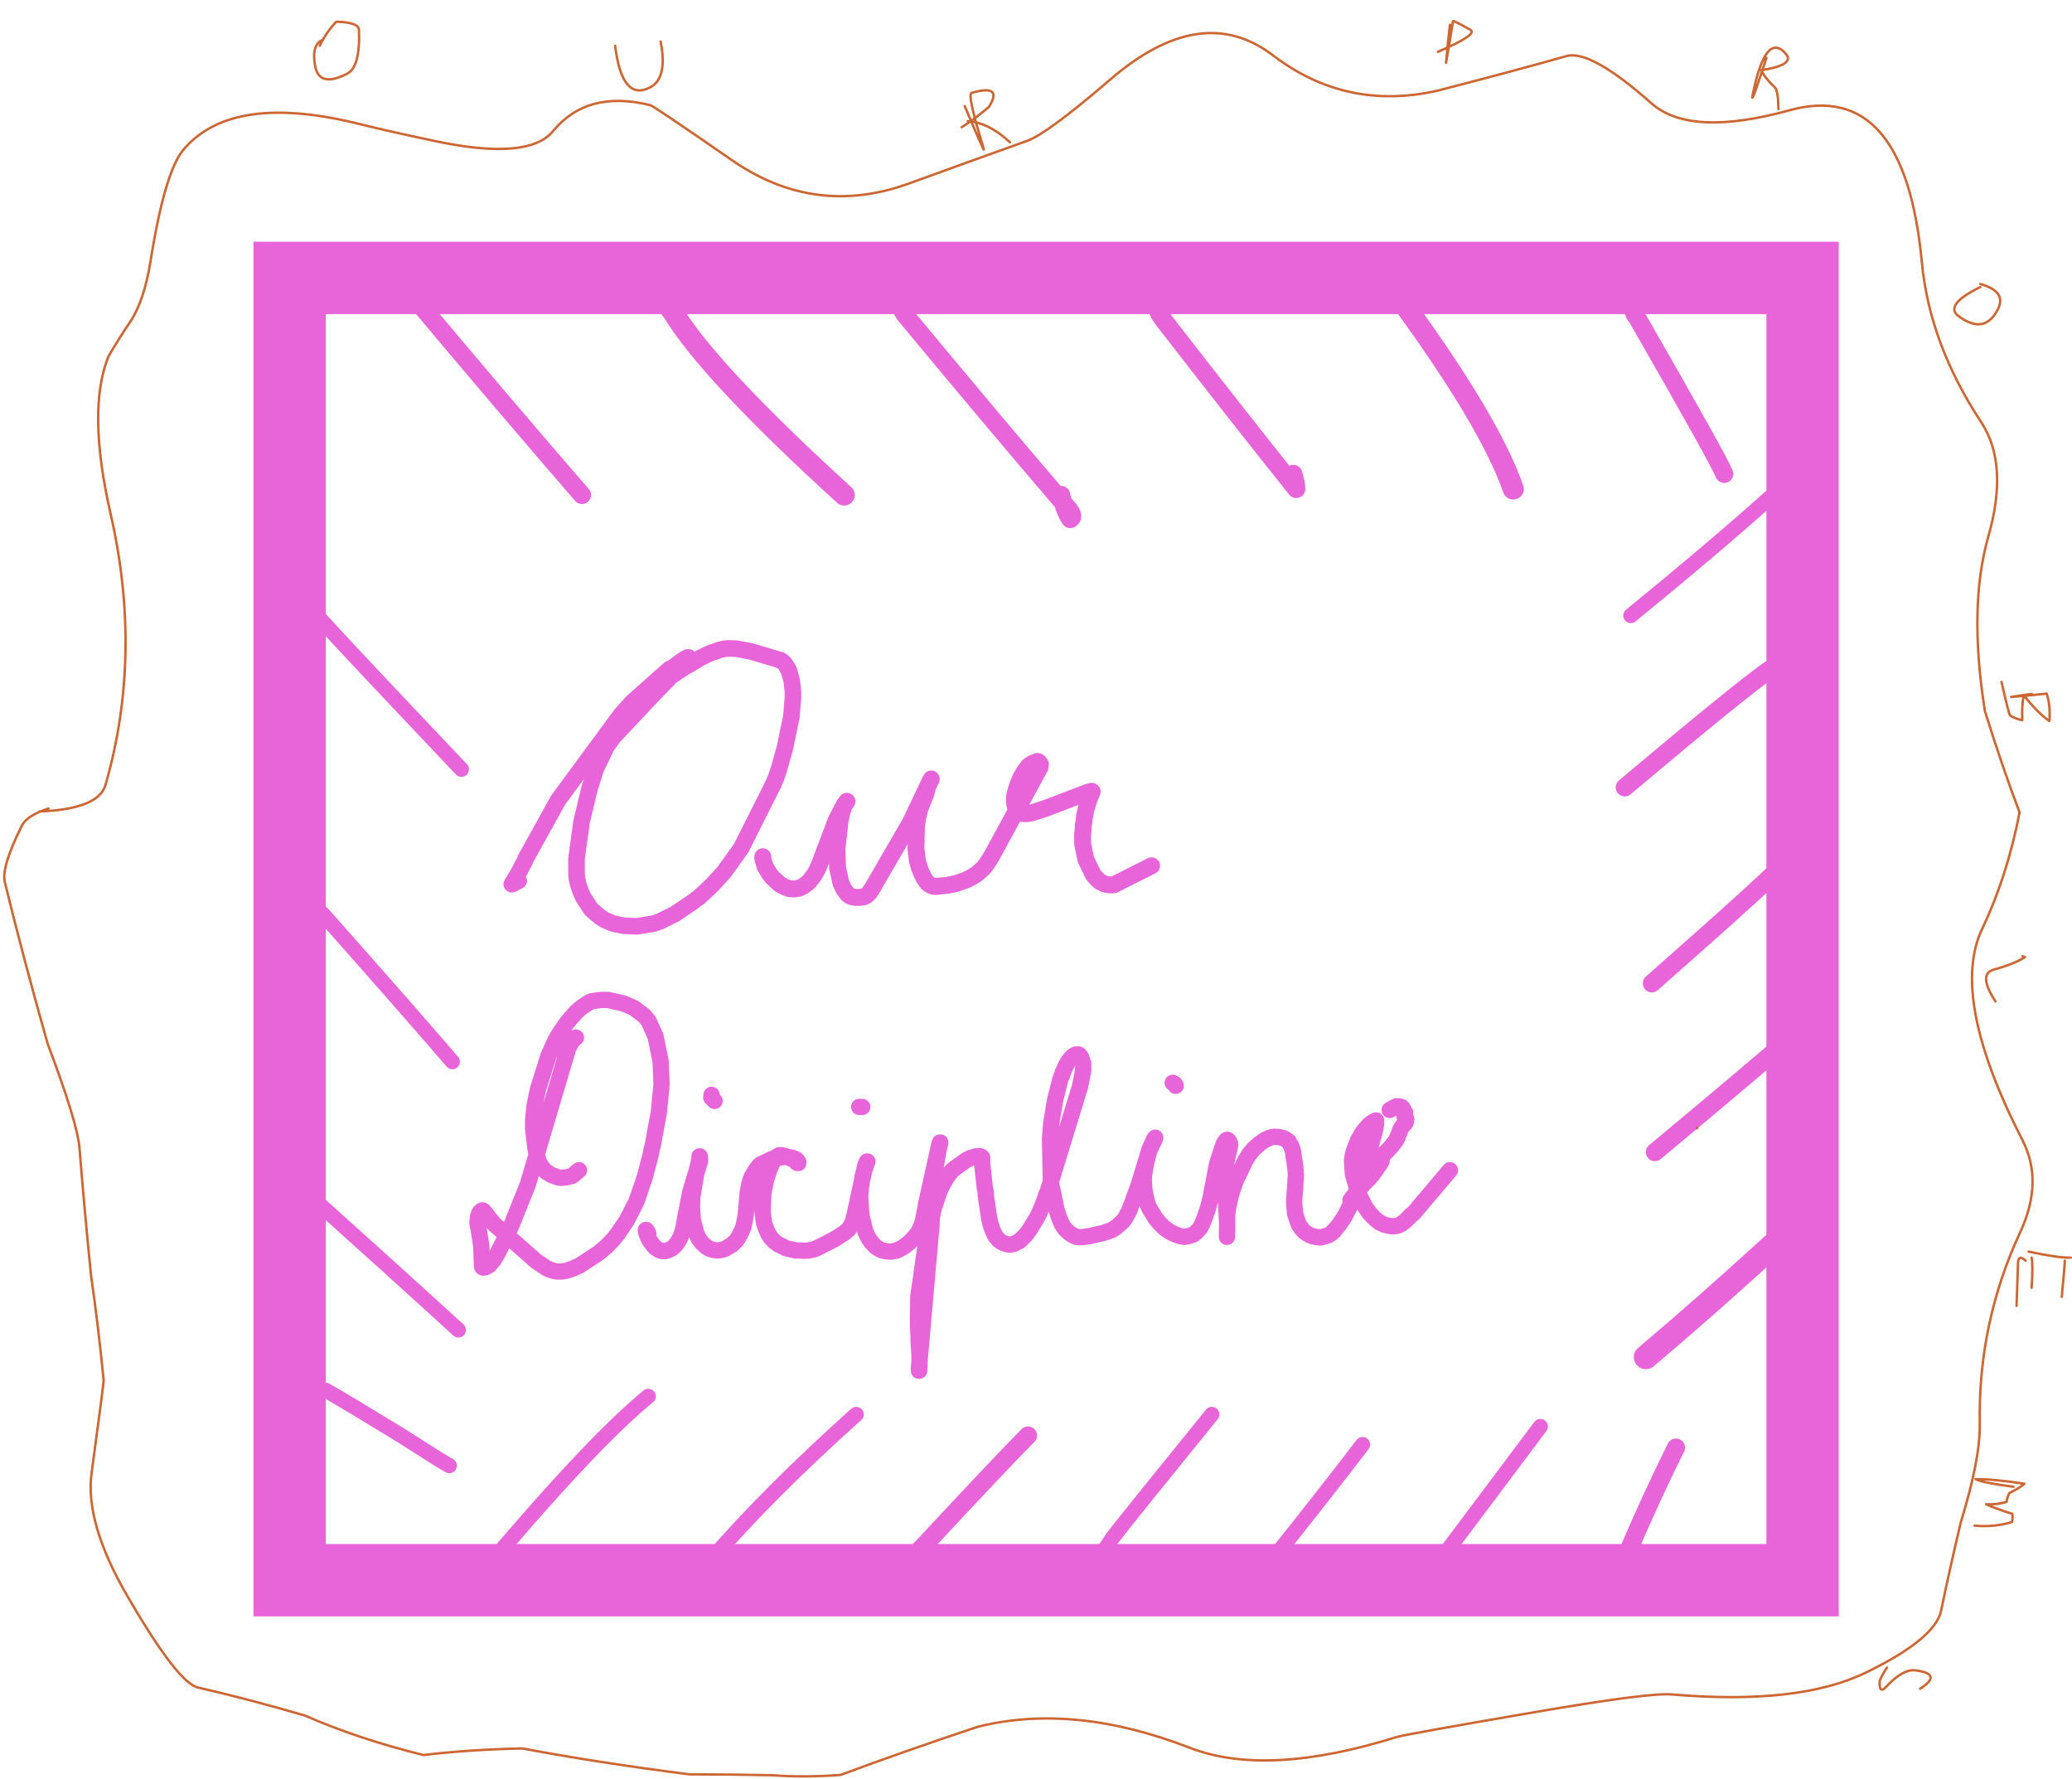 <svg viewBox="-219.09 -194.18 618.75 531.09" width="618.75" height="531.09" version="1.1" baseProfile="full" xmlns="http://www.w3.org/2000/svg" class="js-draw--autoresize"><style id="js-draw-style-sheet">path{stroke-linecap:round;stroke-linejoin:round;}text{white-space:pre;}</style><path d="M-143.4,288.4l21.6-21.6l430.2,0l0-367.2l-430.2,0l0,367.2l-21.6,21.6l0-410.4l473.4,0l0,410.4l-473.4,0" fill="#e864d9"></path><path d="M-96.6,-106.7q27.9,33.3 51.3,60.3" fill="none" stroke="#e864d9" stroke-width="5.4"></path><path d="M-19.2,-103.1q0,.9 .9,1.8q10.8,18 51.3,54.9" fill="none" stroke="#e864d9" stroke-width="6.3"></path><path d="M50.1,-104q-1.8-.9 .9,3.6q26.1,31.5 47.7,56.7q3.6,3.6 1.8,4.5q-1.8-2.7 -2.7-7.2" fill="none" stroke="#e864d9" stroke-width="5.4"></path><path d="M127.5,-101.3q-1.8-.9 .9,2.7q21.6,27.9 39.6,50.4q0-1.8 -.9-4.5" fill="none" stroke="#e864d9" stroke-width="5.4"></path><path d="M197.7,-106.7q27.9,37.8 35.1,58.5" fill="none" stroke="#e864d9" stroke-width="6.3"></path><path d="M268.8,-101.3q0,.9 .9,1.8q24.3,42.3 26.1,46.8" fill="none" stroke="#e864d9" stroke-width="5.4"></path><path d="M-123.6,-9.5Q-114.6,.4 -81.3,35.5" fill="none" stroke="#e864d9" stroke-width="4.5"></path><path d="M-122.7,78.7q21.6,24.3 38.7,44.1" fill="none" stroke="#e864d9" stroke-width="4.5"></path><path d="M-129,160.6q26.1,23.4 46.8,42.3" fill="none" stroke="#e864d9" stroke-width="4.5"></path><path d="M-121.8,220.9q6.3,3.6 22.5,13.5q12.6,8.1 14.4,9" fill="none" stroke="#e864d9" stroke-width="4.5"></path><path d="M-68.7,270.4q-1.8-.9 .9-3.6q27-31.5 42.3-44.1" fill="none" stroke="#e864d9" stroke-width="4.5"></path><path d="M-6.6,271.3Q10.5,251.5 36.6,228.1" fill="none" stroke="#e864d9" stroke-width="4.5"></path><path d="M54.6,269.5q.9-.9 1.8-1.8q24.3-26.1 31.5-33.3" fill="none" stroke="#e864d9" stroke-width="5.4"></path><path d="M109.5,271.3q-1.8,1.8 3.6-6.3q6.3-8.1 29.7-36.9" fill="none" stroke="#e864d9" stroke-width="4.5"></path><path d="M159.9,271.3q.9,0 1.8-.9q14.4-18 26.1-33.3" fill="none" stroke="#e864d9" stroke-width="4.5"></path><path d="M209.4,273.1q.9-.9 1.8-1.8q16.2-21.6 29.7-39.6" fill="none" stroke="#e864d9" stroke-width="4.5"></path><path d="M266.1,271.3q8.1-18.9 15.3-33.3" fill="none" stroke="#e864d9" stroke-width="5.4"></path><path d="M309.3,-45.5q-17.1,15.3 -41.4,35.1" fill="none" stroke="#e864d9" stroke-width="4.5"></path><path d="M309.3,5.8Q300.3,12.1 266.1,40.9" fill="none" stroke="#e864d9" stroke-width="5.4"></path><path d="M312,63.4q2.7-.9 2.7-.9q-2.7,3.6 -40.5,36.9" fill="none" stroke="#e864d9" stroke-width="5.4"></path><path d="M315.6,115.6q-8.1,7.2 -40.5,34.2" fill="none" stroke="#e864d9" stroke-width="5.4"></path><path d="M310.2,177.7q-20.7,18.9 -37.8,33.3" fill="none" stroke="#e864d9" stroke-width="7.2"></path><path d="M-64.2,68.8L-64.47,68.89L-64.74,69.07L-65.01,69.16L-65.28,69.34L-65.46,69.43L-65.73,69.52L-65.91,69.7L-66.18,69.79L-66.27,69.79L-66.18,69.7L-66.09,69.43L-65.82,69.07L-65.64,68.89L-65.55,68.62L-65.37,68.35L-65.19,67.99L-64.92,67.63L-63.48,65.02L-63.21,64.39L-62.4,62.95L-62.04,62.05L-52.41,44.68L-33.6,19.12L-30.27,15.43L-19.11,5.53L-18.48,5.26L-18.21,5.17L-17.67,4.81L-17.4,4.54L-15.96,3.46L-15.51,3.19L-15.06,2.83L-14.61,2.56L-14.16,2.38L-13.8,2.11L-13.44,2.11L-13.62,2.29L-13.89,2.47L-15.96,4.54L-19.92,9.04L-20.46,9.49L-24.87,14.08L-35.94,25.87L-38.01,28.75L-41.16,35.32L-43.05,41.26L-45.48,51.43L-45.57,52.33L-46.92,62.05L-46.92,66.82L-46.83,67.9L-46.47,69.7L-45.66,72.04L-44.94,73.66L-42.78,76.99L-42.33,77.53L-39.99,79.51L-38.64,80.41L-35.94,81.58L-32.79,82.21L-28.92,82.39L-23.97,81.58L-22.08,80.95L-17.4,78.61L-11.82,74.83L-11.19,74.29L-10.38,73.75L-6.51,70.15L-2.82,66.1L2.22,59.08L11.94,39.73L12.3,38.74L12.75,37.84L13.02,36.85L13.38,35.95L15.45,28.57L15.63,27.49L17.25,19.75L17.7,14.08L17.7,12.37L17.34,9.04L16.53,6.07L15.36,4.09L14.64,3.37L14.28,3.1L14.1,3.01L14.01,2.92L13.74,2.92L13.02,2.65L5.19,.31L.96,-.5L-1.83,-.59L-3.09,-.41L-4.26,-.14L-5.88,.49L-6.42,.58L-8.58,1.57L-9.03,1.84L-9.57,2.02L-13.44,4.36L-14.07,4.63L-21.27,9.4L-25.59,12.91L-36.3,24.7" fill="none" stroke="#e864d9" stroke-width="4.95"></path><path d="M8.7,61.6L8.7,62.14L8.79,62.59L9.42,64.57L10.59,66.55L11.49,67.72L13.83,69.88L15.18,70.6L16.62,71.14L18.15,71.23L19.68,70.96L21.03,70.24L22.29,69.25L23.37,67.99L24.36,66.55L25.26,64.84L30.66,50.62L33.09,45.94L33.54,45.4L33.72,45.13L33.81,45.04L33.81,45.13L33.72,45.22L33.63,45.4L33.54,45.49L33.36,45.85L33.09,46.12L33,46.3L32.82,46.48L32.91,46.48L32.91,46.39L32.91,46.57L32.82,46.84L32.73,47.02L32.73,47.2L32.28,48.46L32.01,49.9L31.83,50.53L30.84,59.26L31.02,64.84L32.01,69.43L32.91,71.32L33.99,72.76L34.71,73.3L35.34,73.57L36.51,73.75L37.68,73.75L38.85,73.57L39.75,73.12L40.56,72.31L40.74,71.95L41.01,71.68L52.71,51.52L58.74,38.83L59.01,38.47L59.01,38.38L58.92,38.56L58.83,38.83L58.65,39.1L58.47,39.46L58.11,40.36L57.84,40.9L57.66,41.53L57.57,42.16L57.39,42.79L55.68,47.11L55.05,49.45L54.6,52.33L54.42,59.17L54.87,62.86L55.41,64.75L56.13,66.55L56.94,68.17L57.93,69.52L58.56,69.97L59.1,70.24L59.55,70.42L59.91,70.42L60.36,70.51L60.9,70.42L61.26,70.42L61.71,70.33L63.78,70.15L66.39,69.61L69.27,68.62L70.89,67.81L72.51,66.82L74.4,65.2L75.48,63.85L76.83,61.78L91.5,34.87L91.59,34.33L91.59,33.97L91.14,33.34L90.78,33.16L90.6,33.16L90.51,33.25L90.15,33.43L89.88,33.52L89.7,33.52L88.98,33.88L88.62,34.15L88.17,34.42L87.99,34.6L87.9,34.78L87.45,35.32L87.09,35.86L86.82,36.13L85.65,38.2L84.75,40.45L83.94,43.15L83.85,44.59L83.94,46.03L84.3,47.2L85.2,48.37L85.65,48.55L86.46,48.73L87.72,48.73L89.16,48.46L93.3,47.11L105.81,42.34L106.62,42.16L106.89,42.07L106.98,42.07L107.07,42.16L106.98,42.25L106.8,42.88L106.62,43.24L105.99,44.86L105.9,45.22L105.54,46.21L105.45,46.66L105.09,48.01L105,48.64L104.82,49.27L104.55,51.52L104.37,52.33L104.37,53.23L104.19,55.12L104.19,57.1L104.28,58.18L105.18,62.41L107.34,66.91L108.06,67.81L108.78,68.53L109.59,69.16L110.49,69.61L111.3,69.88L112.83,70.06L113.55,69.97L124.8,64.3" fill="none" stroke="#e864d9" stroke-width="5.04"></path><path d="M-47.1,115.6l-.09,0l-.27,.18l-.36,.45l-.36,.36l-.36,.54l-.9,1.71l-12.06,40.68l-4.95,12.33l-3.96,8.01l-1.35,2.25l-1.35,1.53l-.99,.54l-.63,.09l-.27-.09l-.09-.09l0-.18l-.09-.36l-.18-5.67l-.9-5.67l-.18-.72l-.09-.63l.18-1.8l.54-1.35l.45-.36l.27-.18l.18,.09l.09,0l.36,.36l.9,1.08l.54,.81l1.53,1.8l12.42,10.98l3.06,2.07l1.35,.63l1.44,.36l.54,.09l1.26,0l1.17-.18l.72-.18l.72-.27l.63-.18l2.16-.99l5.67-3.69l2.43-2.07l1.98-2.07l1.17-1.44l2.88-4.23l2.88-5.67l2.52-7.38l1.8-6.93l.18-1.17l.36-1.26l1.8-9.81l.81-8.28l-.27-6.93l-1.53-7.47l-2.07-4.59l-1.26-1.53l-3.06-2.34l-3.06-1.35l-4.77-1.08l-2.07,0l-2.61,.36l-.54,.18l-.36,.18l-.36,.27l-.36,.18l-.36,.27l-.72,.45l-1.08,.81l-.45,.45l-.45,.36l-.36,.45l-.45,.45l-.45,.54l-.54,.54l-1.44,1.8l-.45,.72l-.54,.72l-1.08,1.62l-1.08,1.89l-1.98,4.41l-3.15,9.99l-1.08,5.22l-.36,3.96l0,2.88l.72,5.94l.72,2.97l.45,1.17l.63,.99l.63,.81l.72,.72l1.62,.99l1.71,.63l.81,.18l.72,0l1.44-.18l1.44-.36l2.07-1.71" fill="none" stroke="#e864d9" stroke-width="4.86"></path><path d="M-25.5,174.1l-.36-.72l-.18-.27l-.09-.09l-.09,0l0,.27l.18,.81l.27,.54l.18,.63l.45,.81l1.17,1.62l.81,.81l.9,.54l.9,.27l1.08,0l.99-.36l.9-.45l.81-.72l.72-.9l.63-.99l.54-1.17l.54-1.71l2.16-11.16l1.44-4.95l.63-1.53l.9-2.97l0-.81l-.09-.36l0-.18l-.09,0l0,.81l-.09,.09l-.09,.36l0,.36l-.72,2.88l-1.26,7.74l-.09,3.15l.27,3.69l.99,3.78l.72,1.62l.99,1.35l1.17,1.08l1.17,.72l1.35,.36l1.17,.09l1.17-.18l.99-.36l1.98-1.17l1.44-1.44l1.08-1.89l.9-2.07l.63-3.24l.45-4.68l0-.63l.09-.54l.09-1.17l.45-2.34l.36-1.26l.45-1.17l1.35-2.16l.72-.9l.45-.45l3.6-1.71l1.17-.27l2.43-.27l1.08,0l.99,.18l.81,.27l.72,.36l.36,.45l.18,.27l0,.27l-.27,0l-.18-.18l-.09,0l0-.09l-.18-.18l0-.09l-.09-.09l-.27-.18l-.36-.18l-.27-.09l-.27-.18l-.18,0l-.09-.09l-1.62-.72l-.54-.09l-.54-.18l-.72,0l-.63,.36l-.54,.45l-.9,1.44l-.99,2.25l-.9,2.79l-.81,3.87l-.27,5.58l.45,3.42l.54,1.62l.63,1.44l.81,1.35l1.08,1.17l1.08,.81l2.52,1.26l2.79,.63l2.79,.09l1.26-.09l.63-.18l.63-.09l.99-.36l.45-.27l.45-.18l4.68-2.43l2.52-1.62l1.35-1.08l.27-.45l.27-.36l.54-.99l.36-.9l.18-.99l.18-.45l3.24-15.03l.36-.81l.09-.27l.09-.09l.09,0l-.09,.09l0,.18l-.09,.27l-.18,.27l-.09,.45l-.63,1.89l-.18,.9l-.18,.45l-.54,3.6l0,.63l-.18,1.44l.27,4.68l.27,1.98l.99,3.96l.81,1.8l1.08,1.62l1.35,1.35l1.53,.9l1.53,.36l1.44,.09l1.35-.27l.63-.18l1.8-.99l1.17-.9l1.08-.99l1.08-1.17l.9-1.17l.63-1.17l.54-1.35l.45-1.53l.09-.72l.54-2.61l.09-.81l4.05-18.27l.18-.36l0-.09l.09,0l0,.09l-.09,.18l-.09,.27l0,.27l-.09,.18l0,.18l-.18,.54l-.9,5.4l0,.63l-.45,3.24l0,.72l-.18,1.44l0,.81l-.09,.9l0,.9l-.09,.81l0,.9l-.09,.9l0,.99l-.36,4.14l0,1.08l-3.78,42.75l0,.81l.09,0l0-.72l.09-.45l0-3.69l-.09-.72l0-.72l-.09-.81l0-.72l-.09-.81l0-1.8l-.09-.9l0-.99l-.09-.99l.09-8.82l2.07-14.4l.36-1.44l2.16-10.44l1.71-5.13l1.08-2.25l1.17-1.98l1.44-1.89l.72-.63l3.51-2.52l1.44-.72l1.44-.45l1.17-.09l.54,.18l.27,.27l0,1.98l.81,7.29l.18,.72l.09,.72l0,.63l.99,6.75l.45,1.89l.63,1.8l.81,1.71l.99,1.17l1.08,.72l1.17,.45l1.17,.18l1.08-.27l1.53-.72l.45-.36l1.62-1.62l.36-.45l.36-.54l.36-.45l2.25-3.69l.72-1.44l1.44-3.51l.63-1.98l.45-.99l.27-.99l.36-.99l.27-.99l.72-2.07l.27-1.17l.36-.99l7.38-24.12l.9-4.68l0-2.16l-.54-1.62l-.45-.72l-.36-.27l-.18,0l-.09,.09l.09,0l-.18,0l-.18-.09l-.18,0l-.27,.09l-.54,.27l-.27,.18l-.45,.45l-1.08,1.44l-.18,.45l-.27,.36l-.99,2.25l-.18,.63l-.54,1.35l-1.53,6.12l-1.17,7.02l-.36,4.59l.27,13.05l1.62,7.83l.72,2.34l.9,2.16l.54,.9l.54,.72l1.26,1.17l1.35,.81l.72,.27l.72,.09l1.08,0l2.43-.36l.63-.18l2.88-.63l2.7-.9l.54-.36l.54-.27l2.16-1.89l.81-.99l1.26-2.34l2.79-7.56l3.24-10.71l1.44-3.15l.18-.27l.09-.09l0,.09l-.09,.09l0,.18l-.18,.27l0,.18l-.09,.09l-1.26,2.7l-.36,.99l-.72,2.97l-.09,.63l-.18,.63l-.36,2.43l0,.54l-.09,.63l.18,2.88l.27,1.8l.72,2.79l.36,.9l1.89,3.15l1.26,1.53l1.35,1.35l1.44,1.08l1.53,.81l1.62,.63l1.53,.27l1.44-.27l1.26-.45l.99-.81l.81-.9l.36-.54l.54-1.08l.18-.54l.54-1.26l.45-1.44l.27-.63l.9-3.42l2.07-10.71l1.89-5.67l.81-1.17l.27-.09l.18,.09l.36,.36l.09,.27l.18,.27l0,.27l.09,.27l0,.09l-.09,.18l-.27,1.44l-.36,1.17l0,.27l-.09,.27l-.09,.63l-.54,2.34l-.09,.99l-.18,.99l0,2.16l.09,.63l0,.63l.18,1.08l.54,11.34l-.09,3.24l.09-6.57l.27-2.16l.9-4.05l1.35-3.96l2.88-6.03l1.17-1.89l1.44-1.71l1.53-1.35l1.62-1.17l1.62-.72l.72-.18l.63-.09l1.35,.09l1.17,.27l.9,.45l.72,.54l.9,1.53l.54,1.71l0,.45l.09,.36l.09,.9l.27,1.44l0,.36l.18,.99l.09,1.08l0,.54l.09,.63l0,.54l-.09,.54l-.18,3.33l-.09,.63l-.18,3.15l.27,3.42l.99,2.97l.81,1.35l.99,1.08l1.17,.81l1.26,.54l1.26,.27l1.26,.09l2.16-.63l.9-.54l.45-.45l.45-.36l.27-.45l.36-.36l.81-.99l1.53-2.25l2.52-4.77l2.34-5.85l4.23-14.85l.45-2.34l0-1.08l-.09,0l0,.09l-.09,.09l-.18,0l-.18,.09l-.27,.09l-1.17,.81l-1.53,1.71l-.72,.99l-.63,1.17l-.36,.54l-.27,.54l-.18,.54l-.81,1.98l-.54,1.98l-.18,1.44l.27,3.96l1.8,6.12l1.98,3.87l1.17,1.62l1.44,1.53l1.53,1.26l1.53,.72l1.53,.36l1.44,.09l1.17-.27l.9-.45l1.08-.81l1.71-1.71l.9-.72l10.8-12.78" fill="none" stroke="#e864d9" stroke-width="4.86"></path><path d="M132,130l-.09-.27l-.18-.27l-.63-.36" fill="none" stroke="#e864d9" stroke-width="4.86"></path><path d="M38.4,136.3l-.9,0" fill="none" stroke="#e864d9" stroke-width="4.86"></path><path d="M-5.7,134.5L-6.69,133.51L-6.6,132.7" fill="none" stroke="#e864d9" stroke-width="4.86"></path><path d="M184.2,164.2l0-.09l.27-.27l.18-.36l.36-.36l.45-.63l2.61-3.15l1.8-1.8l.36-.45l.36-.36l2.25-3.15l.63-1.08l.09-.72l.18-.72l.27-.54l.18-.27l.18-.09l.36-.36l.18-.09l1.71-1.89l.45-.63l.54-.63l.18-.27l.63-1.35l.63-1.8l.36-.63l.45-.63l.45-.45l.36-.45l.18-.9l-.09-.36l-.09-.18l-.18-.09l-.09-.09l0-.18l-.09-.18l0-.81l.09-.18l.09-.09l-.09,0l-.09-.27l-.18-.27l-.09-.27l-.18-.18l-.09-.27l-.36-.36l-.18-.09l-.36,0l-.27-.09l-.72,0l-1.98,1.08" fill="none" stroke="#e864d9" stroke-width="4.86"></path><path d="M-207.3,48.1q17.64-.72 19.71-7.92q11.16-38.79 1.53-80.91q-7.11-31.14 -.63-47.07q3.42-5.85 6.57-10.44q4.05-6.12 5.94-17.73q4.32-27.18 9.99-33.66q14.58-17.01 52.65-7.47q8.28,2.07 23.22,5.22q27.18,5.58 34.38-3.15q10.26-12.42 29.07-7.74q.9,.18 24.57,16.56q24.75,17.01 52.83,6.75q19.35-7.02 35.19-12.69q6.12-2.25 24.93-18.45q27.09-23.22 48.33-7.11q21.87,16.74 49.14,10.62q21.33-5.49 38.61-10.35q7.2-1.98 25.47,14.22q11.61,10.08 41.04,1.98q34.47-9.54 39.6,45.54q2.34,24.3 17.73,47.61q8.28,12.6 2.07,34.2q-5.94,20.88 -.99,52.02q5.22,16.74 10.35,30.24q-3.69,19.08 -11.16,34.74q-9.81,20.61 12.06,63.18q6.3,12.33 -.72,27.45q-12.6,27.09 -12.06,57.15q.18,10.44 -5.67,29.43q-3.42,14.4 -5.85,26.28q-1.71,8.46 -22.41,18.54q-20.07,9.81 -57.96,6.57q-6.84-.63 -42.21,5.49q-37.17,6.39 -39.96,7.2q-38.79,12.15 -61.83,3.24q-34.56-13.41 -63.27-6.3q-22.68,7.56 -41.04,14.4q-11.07,.81 -20.34,.09q-13.68-.27 -24.84-.27q-27.45-3.51 -49.86-7.74q-16.2,.36 -29.52,1.98q-19.62-4.86 -35.37-11.79q-17.37-5.04 -31.95-8.37q-6.03-1.35 -20.97-27.09q-12.87-22.05 -10.8-36.99q3.6-26.64 3.6-27.63q-1.71-17.19 -3.78-31.32q-2.07-20.79 -3.42-37.8q-.54-7.56 -9.54-31.41q-7.47-26.37 -12.78-48.24q-1.08-4.41 5.04-16.74q1.53-3.15 8.01-5.22" fill="none" stroke="#cc66337f" stroke-width=".72"></path><path d="M-122.7,-182.3q-3.51,1.44 -2.25,8.01q1.26,6.3 9.45,2.16q4.05-1.98 3.6-13.14q-.09-2.25 -6.75-2.43q-3.06,3.15 -4.95,7.2" fill="none" stroke="#cc66337f" stroke-width=".72"></path><path d="M-35.4,-180.5q2.07,16.74 10.44,12.42q5.31-2.79 3.15-13.68" fill="none" stroke="#cc66337f" stroke-width=".72"></path><path d="M69,-162.5q6.57,15.57 5.58,12.42q-4.95-16.02 -3.51-16.38q9.54-2.7 5.13,4.23q-4.23,3.6 -8.1,6.03" fill="none" stroke="#cc66337f" stroke-width=".72"></path><path d="M69.9,-158q6.21,.36 12.6,6.3" fill="none" stroke="#cc66337f" stroke-width=".72"></path><path d="M213.9,-186.8q-.72,6.21 -1.17,11.34q.81-4.32 2.07-12.42q.09-.27 5.22,2.61q2.34,1.35 -9.72,6.57" fill="none" stroke="#cc66337f" stroke-width=".72"></path><path d="M308.4,-176.9q-5.04,15.57 -4.05,10.8q3.87-18.81 9.81-12.06q2.97,3.33 -7.29,4.95q1.17,2.43 4.05,5.13q.99,.9 1.08,6.48" fill="none" stroke="#cc66337f" stroke-width=".72"></path><path d="M287.7,142.6q.072,.072 0,.072q-.072,0 -.072-.072q0-.072 .072-.072q.072,0 .072,.072" fill="none" stroke="#cc66337f" stroke-width=".72"></path><path d="M372.3,-108.5q-10.98,5.4 -6.48,8.73q7.83,5.76 11.79-2.25q2.52-5.13 -5.31-7.38" fill="none" stroke="#cc66337f" stroke-width=".72"></path><path d="M387.6,13Q384.27,13.45 381.48,13.9Q385.26,13.63 392.1,12.91Q393.27,16.51 392.91,21.1Q389.4,18.67 385.26,13.36Q384.63,16.15 384.81,20.83Q383.19,20.56 381.21,19.48Q380.85,19.3 378.6,9.4" fill="none" stroke="#cc66337f" stroke-width=".72"></path><path d="M384.9,91.3q.36,.09 .72,.27q-3.24,2.07 -9.18,3.69q-5.04,1.26 .36,9.54" fill="none" stroke="#cc66337f" stroke-width=".72"></path><path d="M399.3,181.3q-3.87,.09 -12.6-1.8" fill="none" stroke="#cc66337f" stroke-width=".72"></path><path d="M397.5,182.2q0,1.53 -.9,10.8" fill="none" stroke="#cc66337f" stroke-width=".72"></path><path d="M387.6,181.3q.45,2.52 0,9" fill="none" stroke="#cc66337f" stroke-width=".72"></path><path d="M385.8,182.2q-2.07-1.89 -2.25,.45q-.27,7.2 -.45,13.05" fill="none" stroke="#cc66337f" stroke-width=".72"></path><path d="M382.2,249.7q-9.18-1.17 -11.34-2.25q5.22-.09 14.58,1.35q-1.53,1.35 -4.5,2.79q-.63,1.26 -.81,2.61q-2.79,.9 -6.12,.72q2.7,1.26 7.83,2.88q.18,1.17 -.09,2.43q-5.22,1.62 -11.16,1.08" fill="none" stroke="#cc66337f" stroke-width=".72"></path><path d="M354.3,310q6.93-4.41 -1.44-5.49q-3.69-.45 -8.73,4.95q-2.16,2.34 -1.89-1.89q.99-2.16 2.16-3.87" fill="none" stroke="#cc66337f" stroke-width=".72"></path></svg>